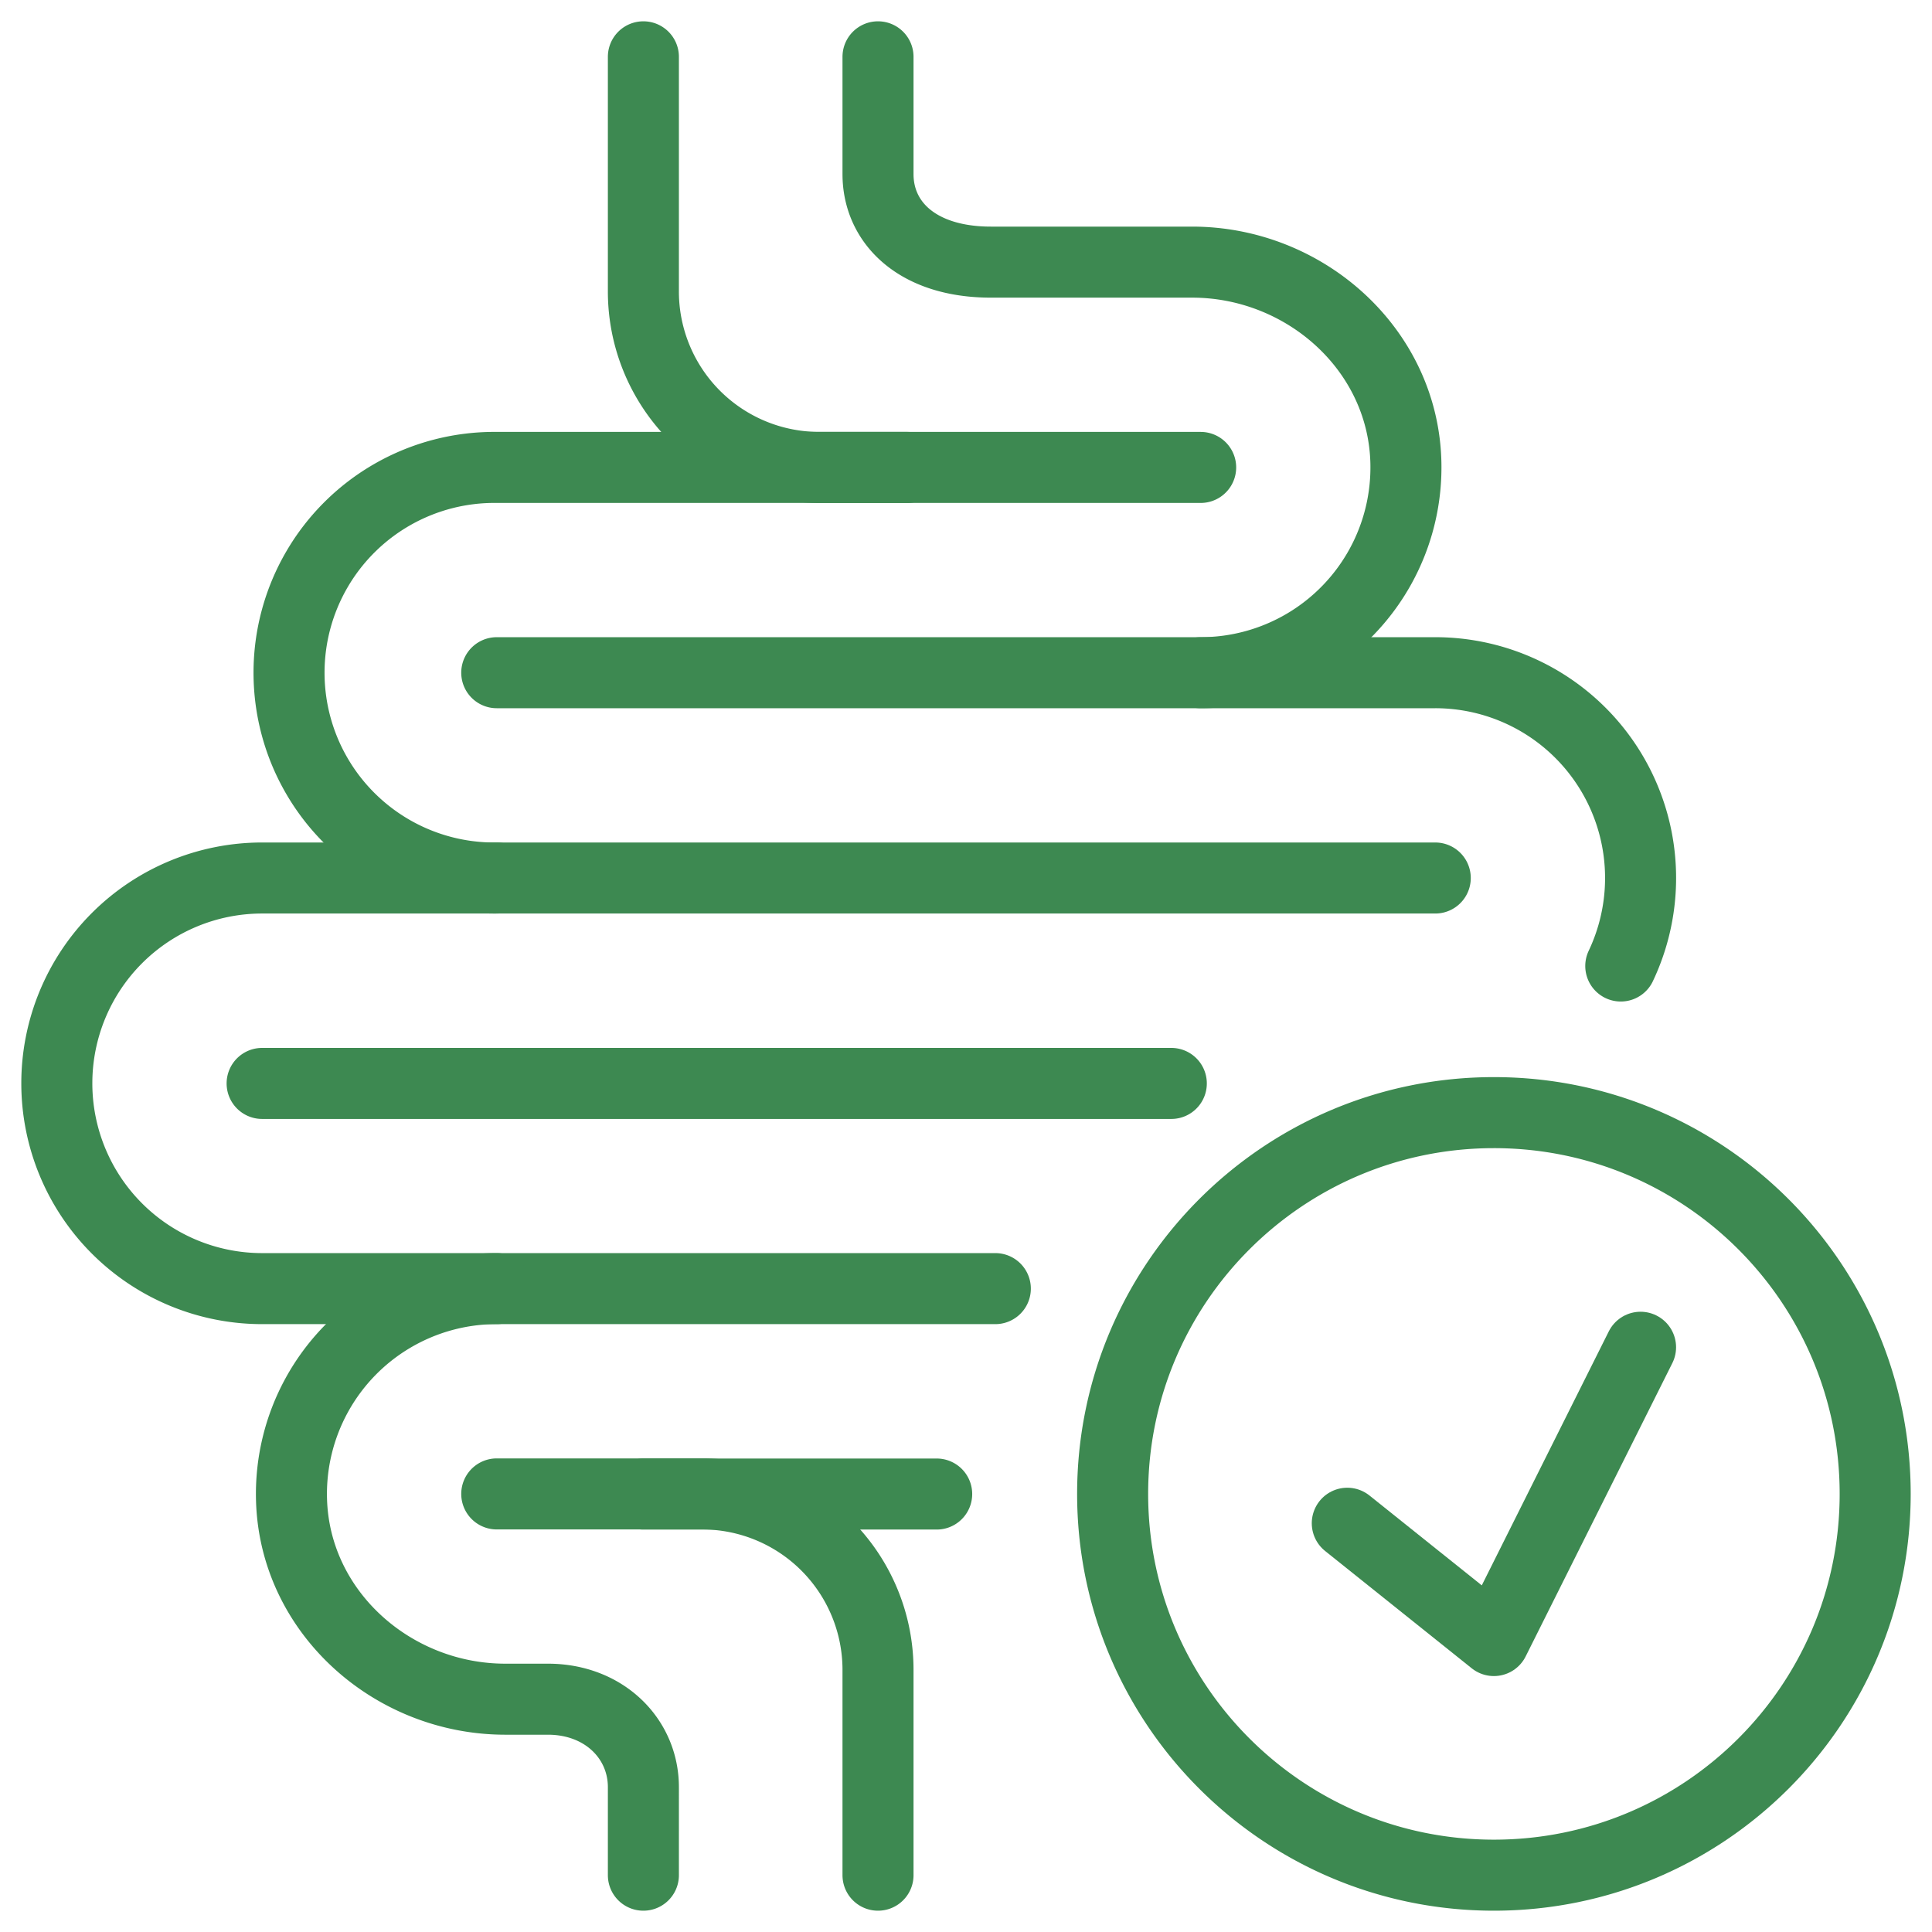 <svg width="68" height="68" xmlns="http://www.w3.org/2000/svg"><g stroke="#3D8951" stroke-width="2.5" fill="none" fill-rule="evenodd" stroke-linecap="round" stroke-linejoin="round"><path d="M22.645 2v8.258a6.193 6.193 0 0 0 6.194 6.194h13.42"/><path d="M42.258 23.677a7.226 7.226 0 0 0 7.223-7.448c-.12-3.954-3.567-7.003-7.524-7.003h-7.08c-2.589 0-3.974-1.387-3.974-3.097V2M41.226 38.133h-32"/><path d="M17.484 23.677h33.032A7.226 7.226 0 0 1 57.046 34"/><path d="M17.484 30.903a7.226 7.226 0 1 1 0-14.451h14.451"/><path d="M50.516 30.903H9.226a7.226 7.226 0 1 0 0 14.452h25.806M30.903 66v-7.226a6.193 6.193 0 0 0-6.193-6.193h-7.226"/><path d="M17.484 45.355a7.226 7.226 0 0 0-7.223 7.448c.12 3.955 3.569 7.003 7.525 7.003h1.498c1.976 0 3.361 1.387 3.361 3.097V66M32.968 52.585H22.645M66 52.58C66 59.993 59.993 66 52.58 66c-7.412 0-13.419-6.008-13.419-13.42 0-7.411 6.007-13.419 13.42-13.419C59.993 39.161 66 45.17 66 52.581Z"/><path d="m47.42 53.613 5.16 4.129 5.162-10.323"/></g></svg>